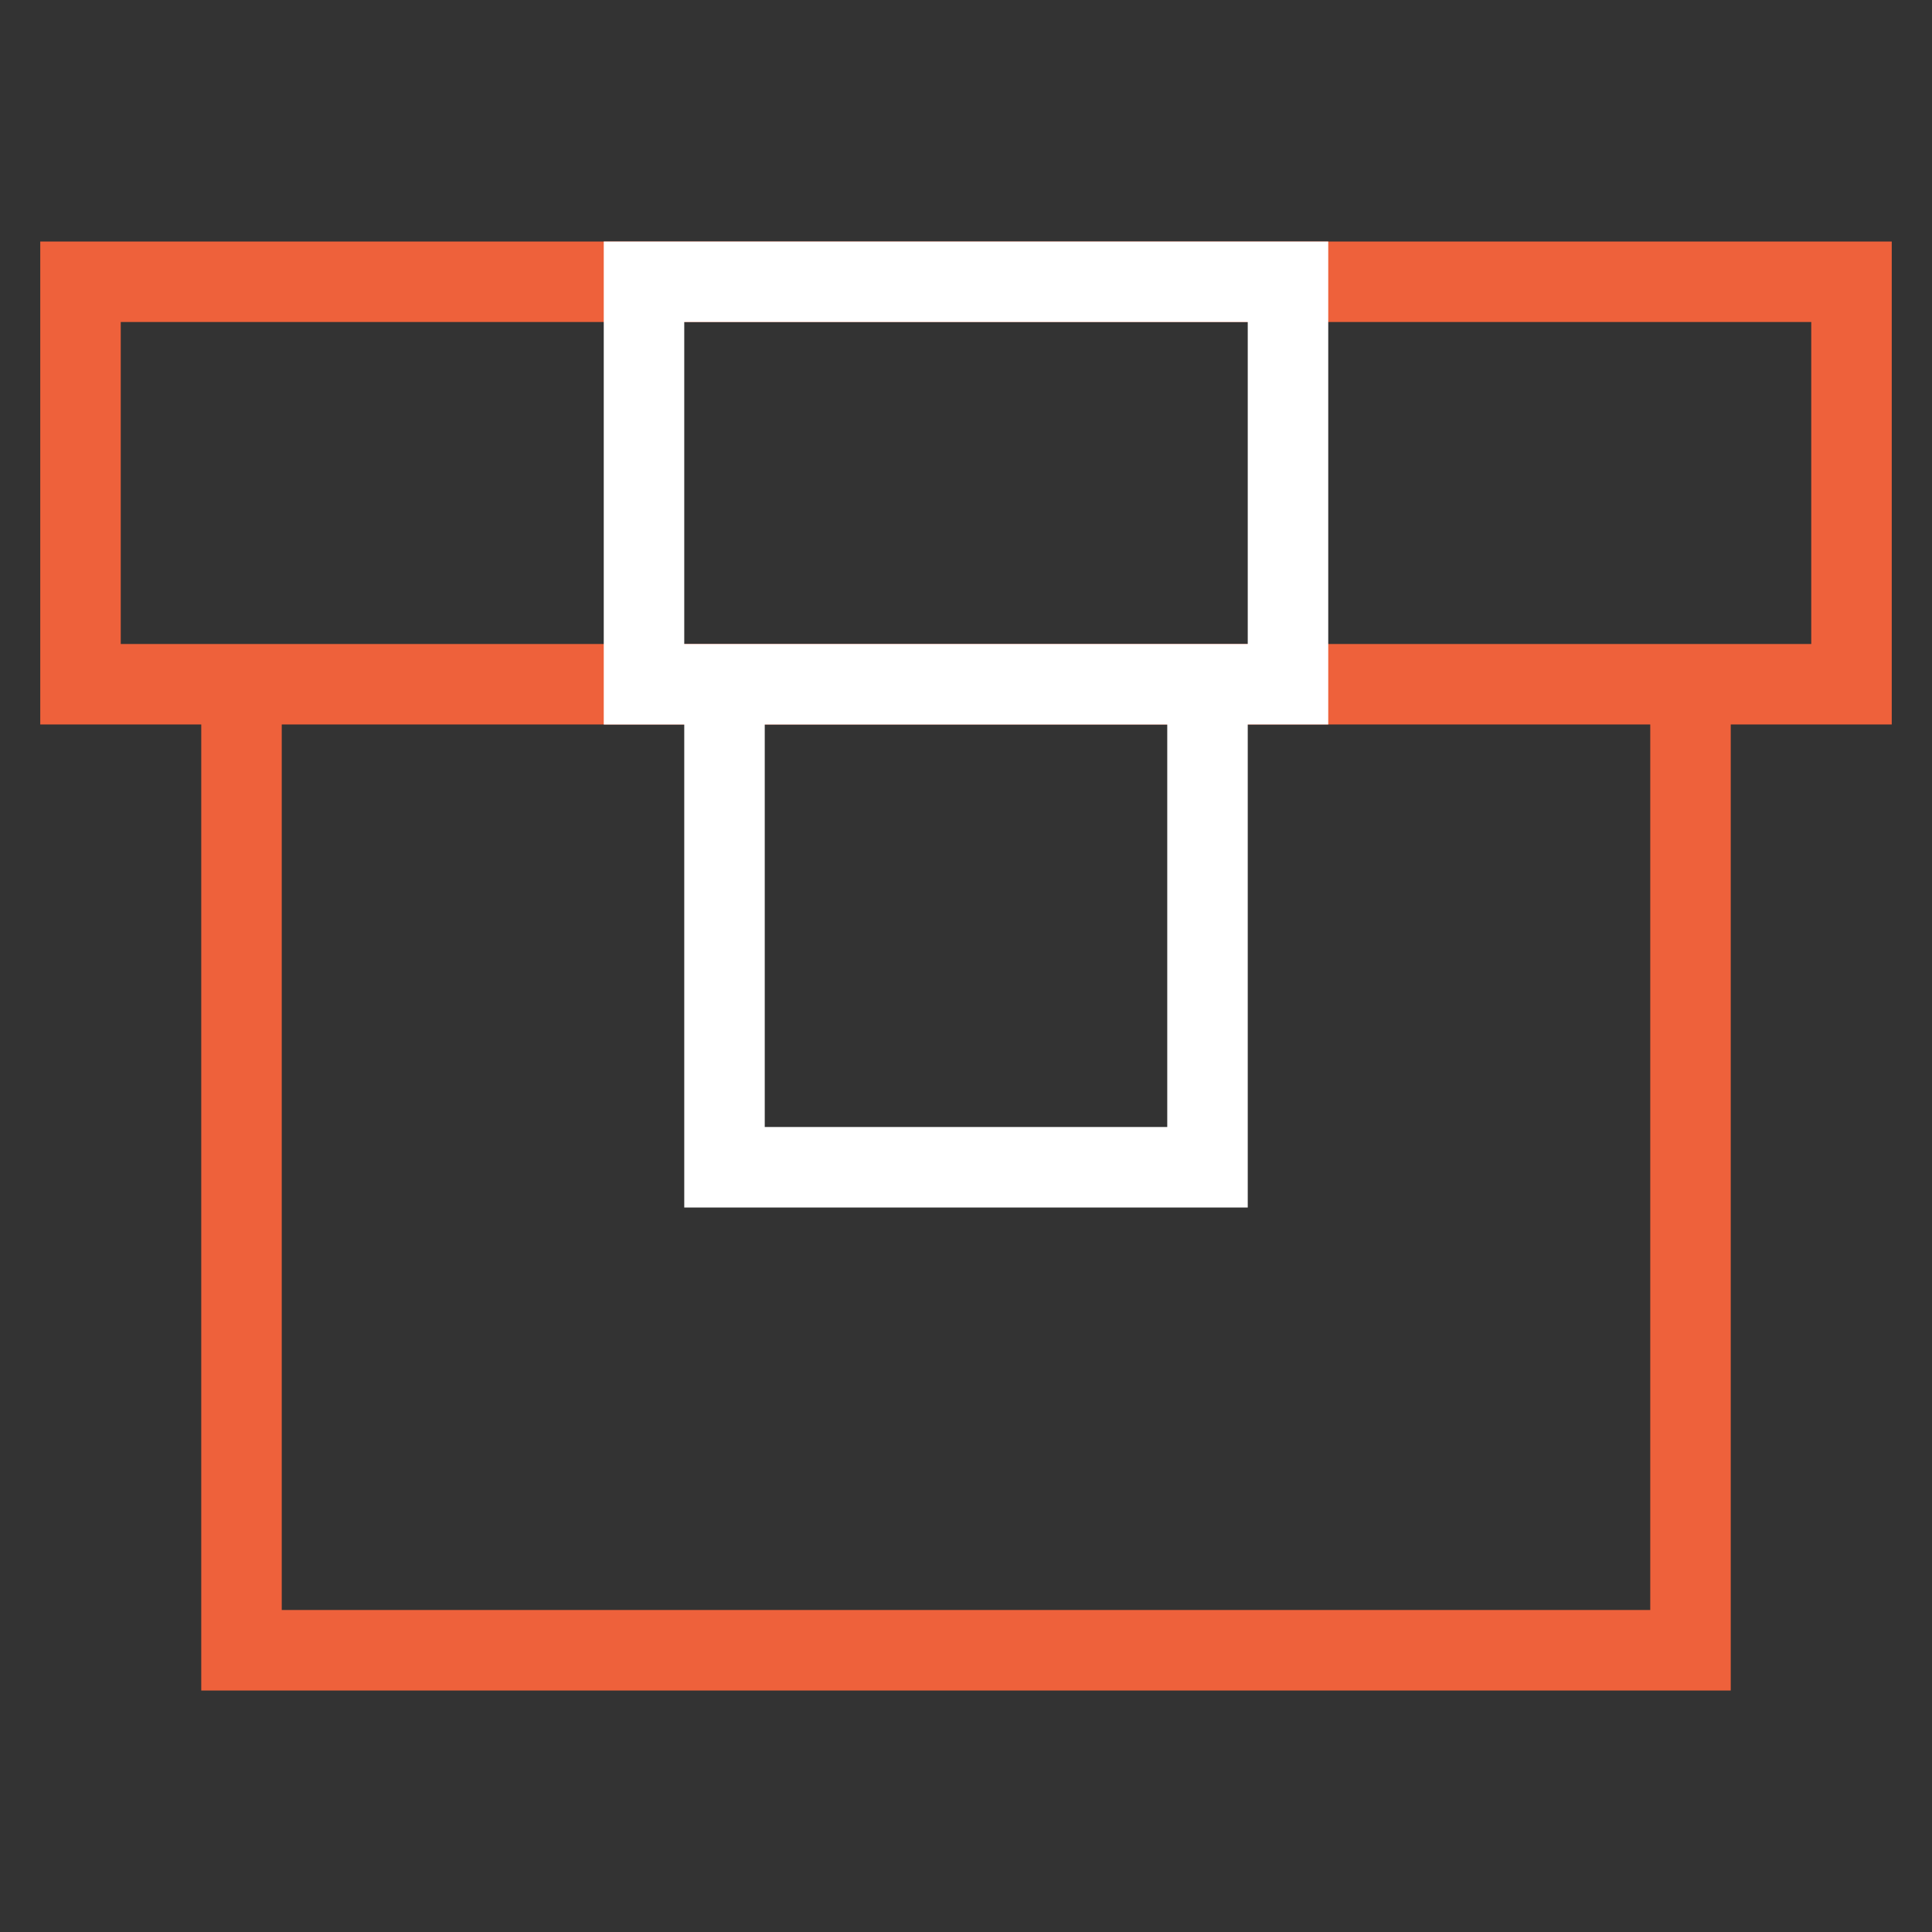 <svg width="48" height="48" viewBox="0 0 48 48" xmlns="http://www.w3.org/2000/svg">
    <rect x="0" y="0" width="48" height="48" fill="#333333" stroke="none"/>
    <g stroke-width="2" fill="none" fill-rule="evenodd" stroke-linecap="square">
        <path stroke="#EE613B" d="M2 7h44v10H2zM42 17v24H6V17"/>
        <path stroke="#FFF" d="M30 29H18V17h-2V7h16v10h-2zM18 17h12"/>
    </g>
</svg>

